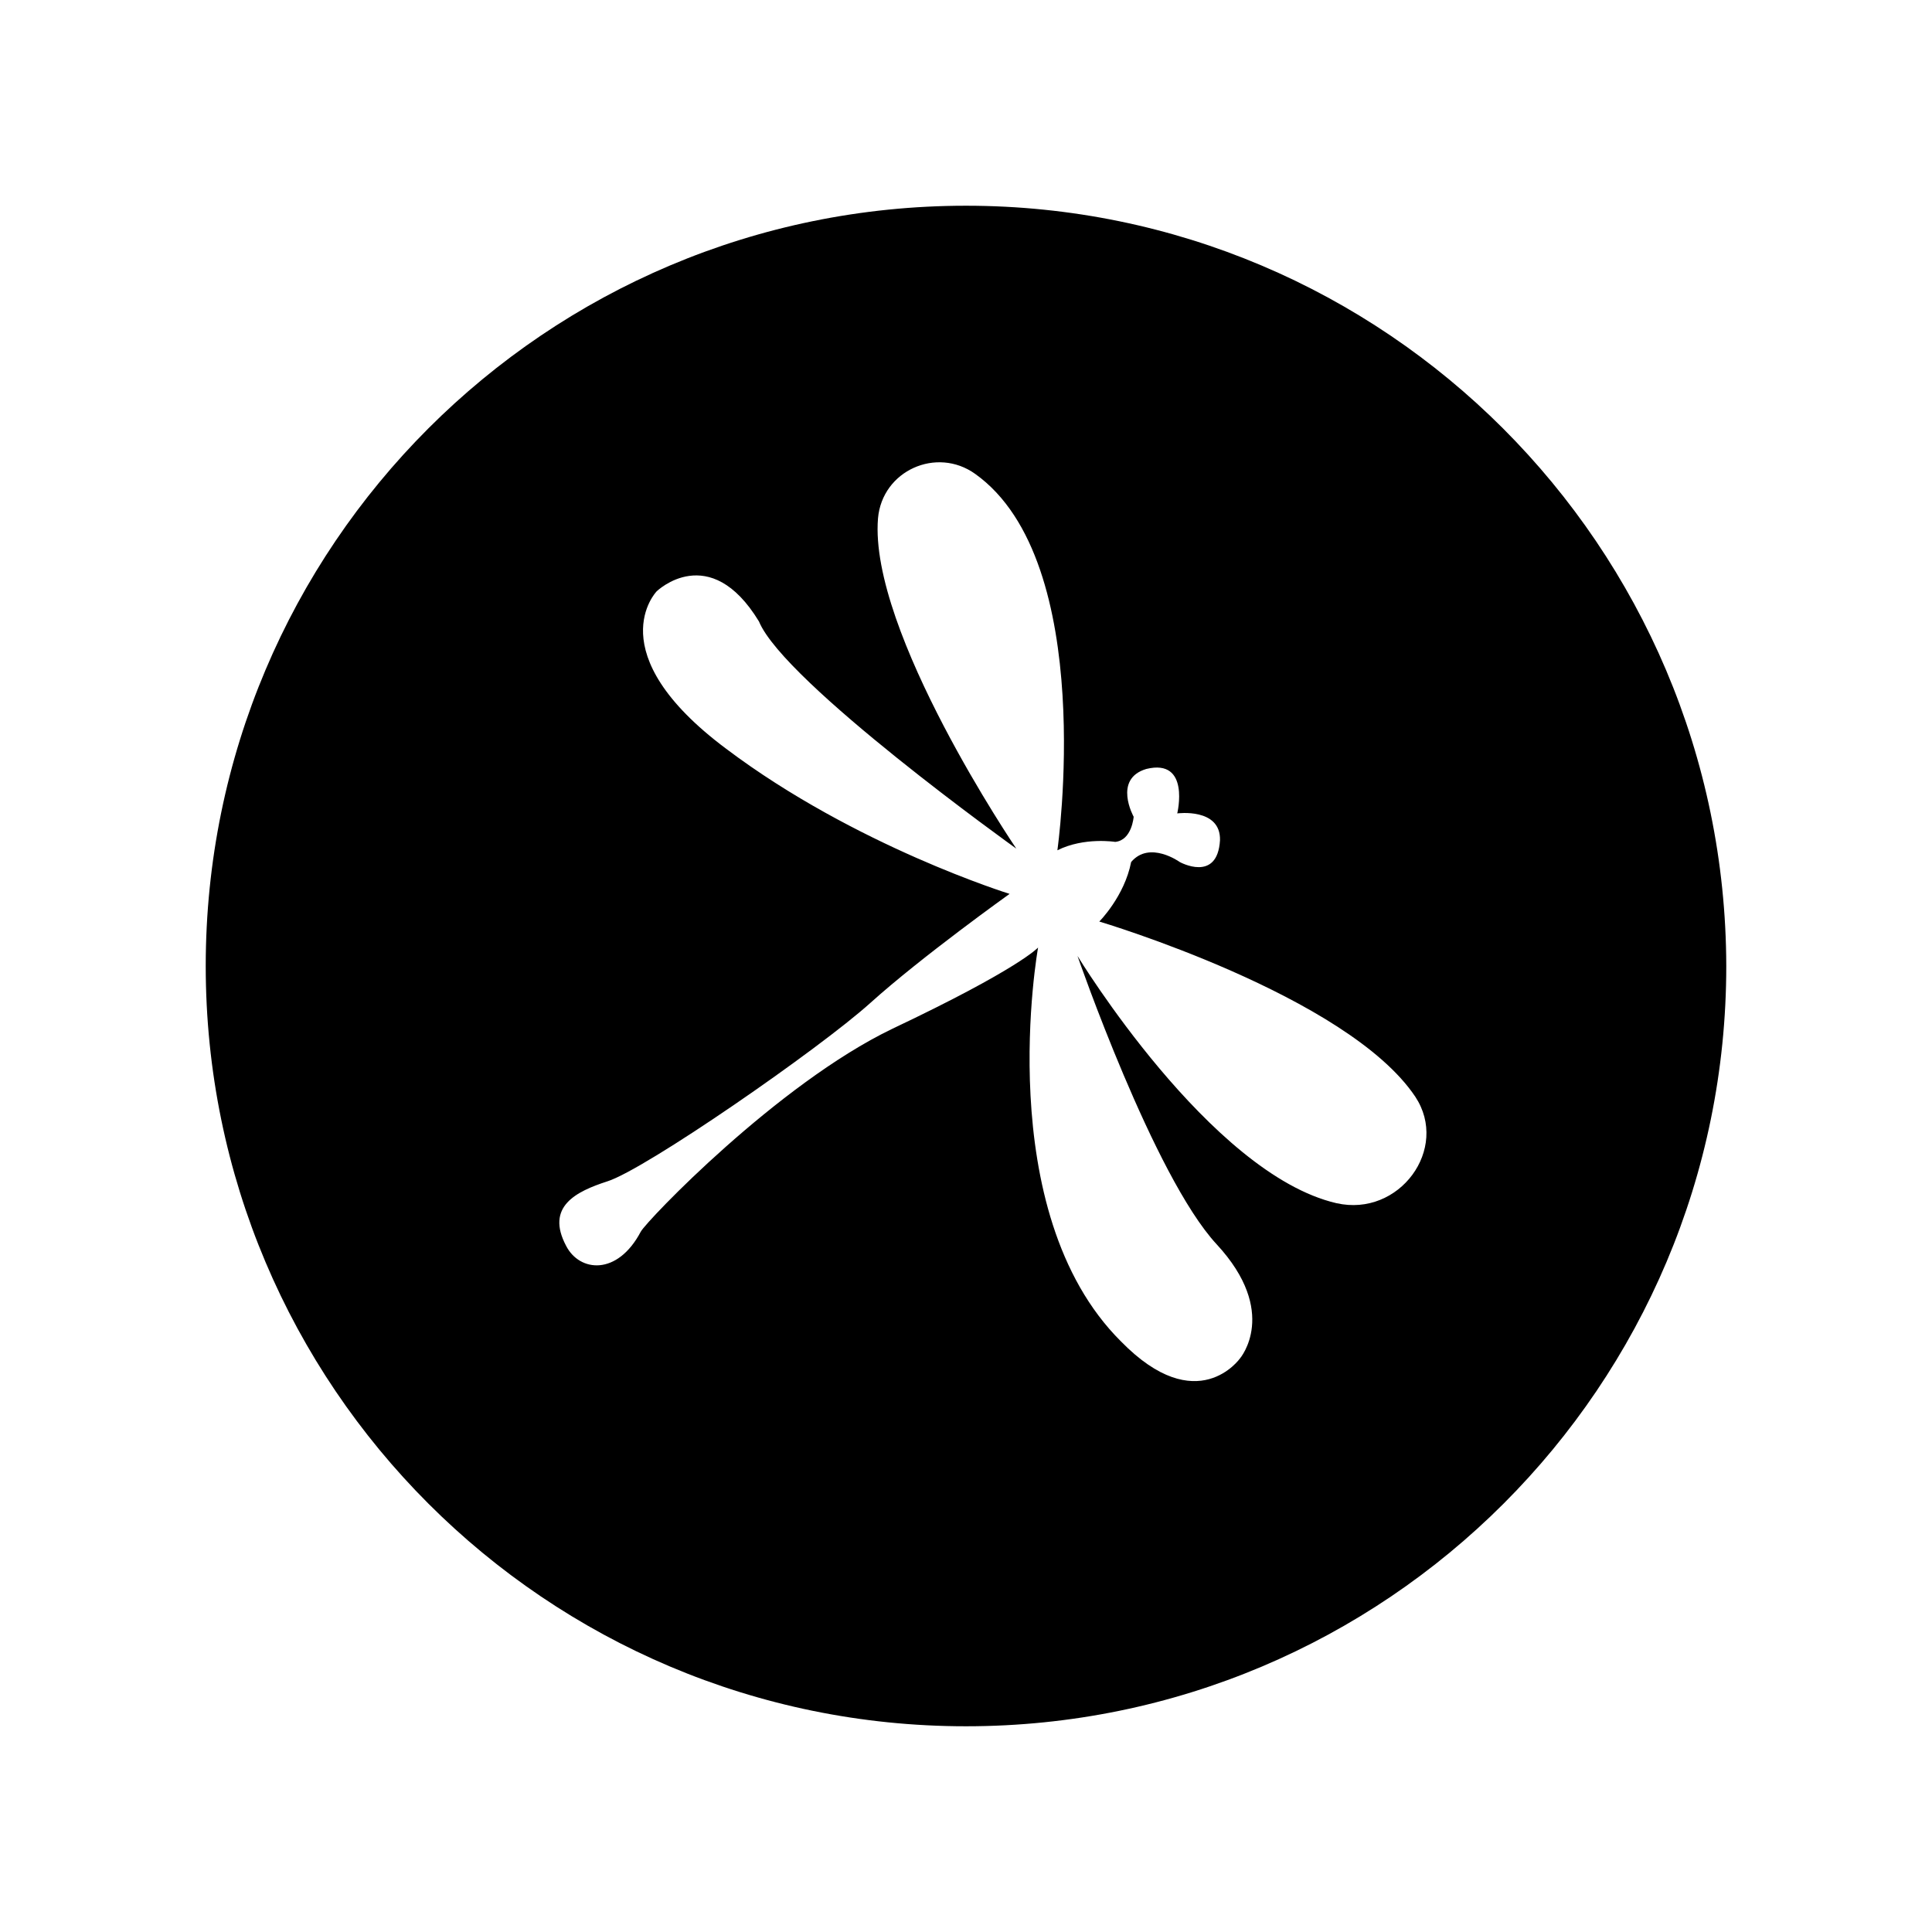 <?xml version="1.0" encoding="UTF-8"?>
<!-- Uploaded to: SVG Repo, www.svgrepo.com, Generator: SVG Repo Mixer Tools -->
<svg fill="#000000" width="800px" height="800px" version="1.1" viewBox="144 144 512 512" xmlns="http://www.w3.org/2000/svg">
 <path d="m400 198.52c-111.29 0-201.48 90.188-201.48 201.48s90.188 201.48 201.48 201.48 201.48-90.188 201.48-201.48c-0.227-111.29-90.414-201.48-201.48-201.48zm98.184 264.34c-33.543-7.773-68.641-65.531-68.641-65.531s20.215 58.422 36.875 76.414c16.66 17.992 6.219 30.211 6.219 30.211s-11.328 16.215-31.543-4.441c-34.652-34.43-21.992-104.41-21.992-104.41s-4.887 5.555-38.652 21.547c-30.434 14.66-65.086 50.871-66.641 53.758-6.219 11.773-16.215 10.664-19.77 3.777-5.555-10.441 2.664-14.438 10.887-17.105 9.996-3.109 56.199-35.098 69.75-47.316s36.875-28.879 36.875-28.879-40.875-12.66-75.082-38.43c-34.211-25.543-18.438-41.758-18.438-41.758s13.996-13.551 27.102 7.996c6.664 16.215 68.195 60.199 68.195 60.199s-39.098-57.531-36.652-87.523c1.109-12.66 15.551-19.105 25.77-11.773 32.656 23.324 21.77 99.738 21.77 99.738 7.109-3.555 15.328-2.223 15.328-2.223 4.441-0.445 4.887-6.664 4.887-6.664s-5.555-9.996 3.332-12.66c11.773-2.887 8.219 11.773 8.219 11.773s11.551-1.555 11.328 7.109c-0.668 11.328-10.664 5.777-10.664 5.777s-7.996-5.777-12.883 0c-1.777 9.109-8.441 15.773-8.441 15.773s65.754 19.547 83.746 46.426c9.105 13.773-4.223 31.988-20.883 28.211z"/>
</svg>